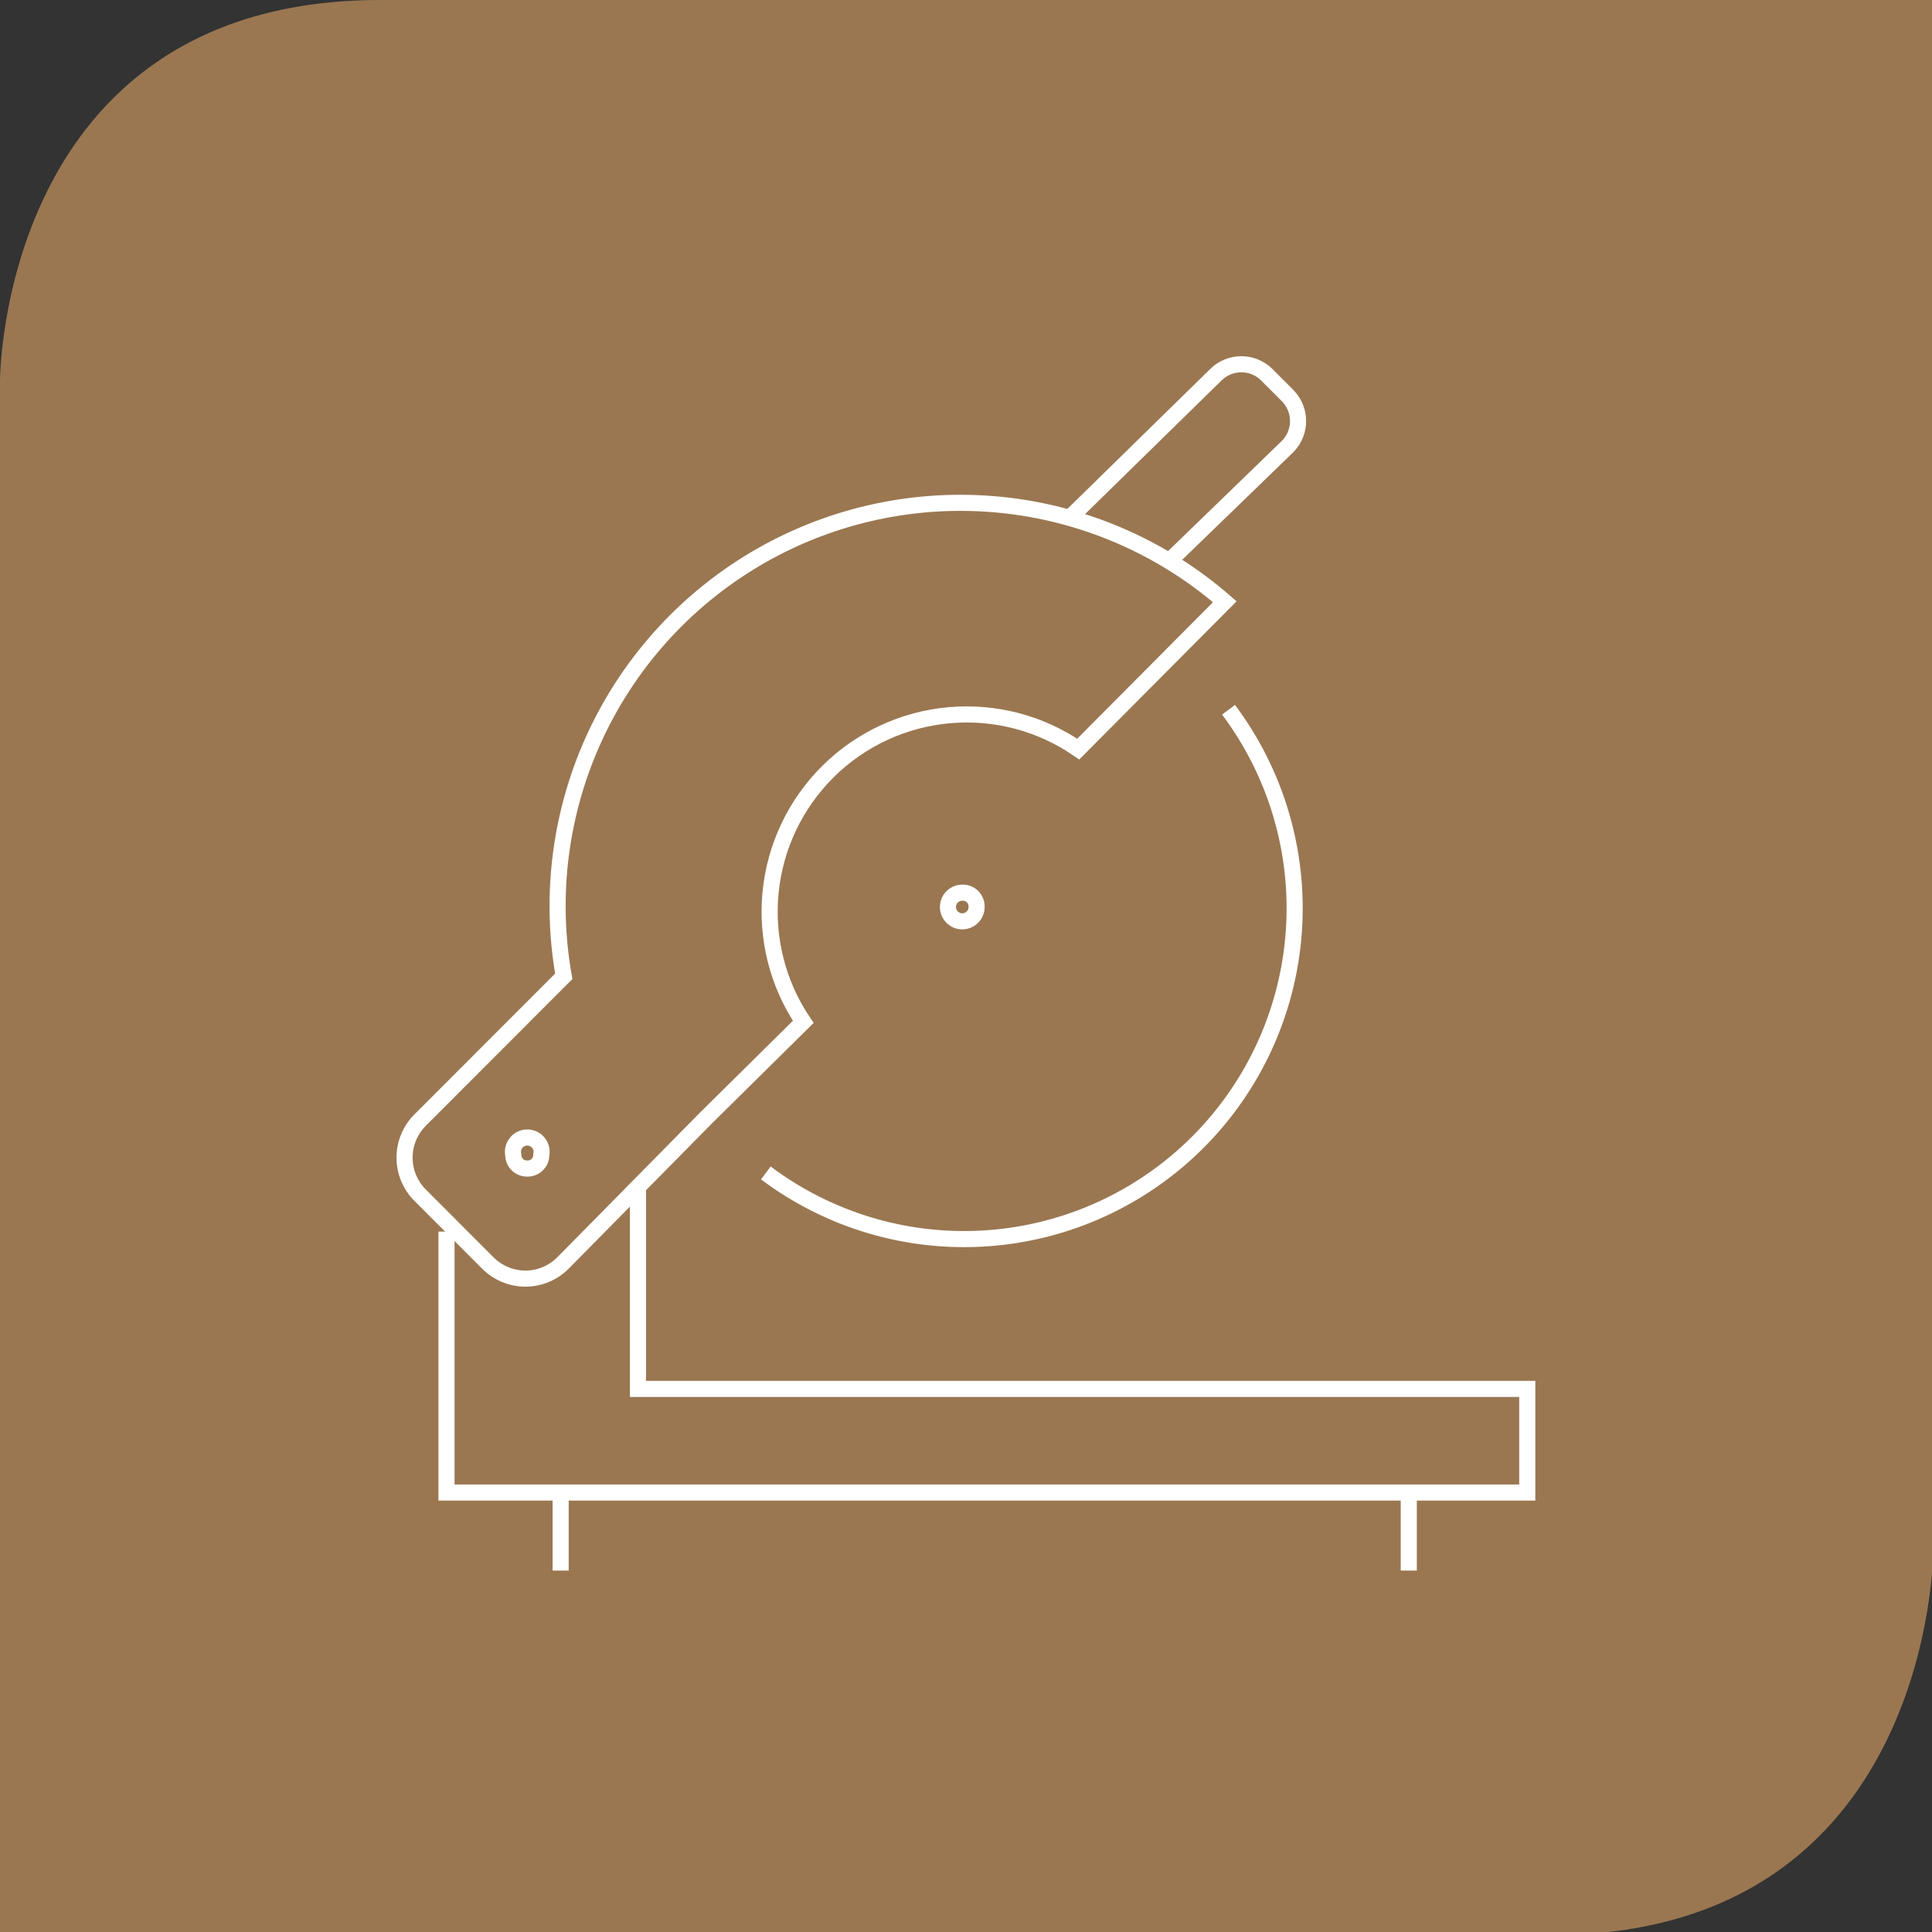 <svg width="90" height="90" viewBox="0 0 90 90" fill="none" xmlns="http://www.w3.org/2000/svg">
<rect x="0" y="0" width="90" height="90" fill="#333333" stroke="none"/>
<g clip-path="url(#clip0)">
<path d="M90.058 72.233V17.738V0H17.721C0 0 0 17.738 0 17.738V72.233V90.145H72.25C90.058 90.145 90.058 72.233 90.058 72.233Z" fill="#9A7751"/>
<path d="M49.968 23.99L56.649 17.448C56.964 17.14 57.386 16.968 57.826 16.968C58.266 16.968 58.688 17.14 59.003 17.448L59.99 18.436C60.297 18.751 60.469 19.174 60.469 19.614C60.469 20.054 60.297 20.477 59.99 20.792L54.616 25.997" stroke="white" stroke-width="0.75" stroke-miterlimit="10"/>
<path d="M57.23 33.063C59.454 36.031 60.534 39.702 60.271 43.403C60.008 47.103 58.421 50.585 55.8 53.208C53.179 55.831 49.701 57.42 46.004 57.683C42.307 57.946 38.64 56.866 35.675 54.64" stroke="white" stroke-width="0.75" stroke-miterlimit="10"/>
<path d="M20.8 57.373V69.528H71.146V64.701H29.719V55.134" stroke="white" stroke-width="0.75" stroke-miterlimit="10"/>
<path d="M19.58 52.168C19.348 52.398 19.163 52.672 19.037 52.974C18.91 53.276 18.846 53.6 18.846 53.927C18.846 54.255 18.91 54.579 19.037 54.881C19.163 55.183 19.348 55.457 19.58 55.687L22.718 58.827C22.948 59.06 23.221 59.245 23.523 59.371C23.825 59.498 24.148 59.563 24.476 59.563C24.802 59.563 25.126 59.498 25.428 59.371C25.73 59.245 26.003 59.06 26.233 58.827L32.886 52.081L37.418 47.603C36.224 45.829 35.686 43.693 35.897 41.565C36.107 39.436 37.053 37.448 38.57 35.943C40.088 34.437 42.083 33.509 44.211 33.318C46.34 33.126 48.468 33.684 50.229 34.895L57.056 28.032C54.128 25.484 50.483 23.907 46.622 23.518C42.761 23.129 38.874 23.947 35.498 25.86C32.121 27.774 29.419 30.688 27.765 34.201C26.111 37.715 25.586 41.655 26.262 45.48L19.58 52.168Z" stroke="white" stroke-width="0.75" stroke-miterlimit="10"/>
<path d="M26.117 69.644V73.163" stroke="white" stroke-width="0.75" stroke-miterlimit="10"/>
<path d="M65.626 69.644V73.163" stroke="white" stroke-width="0.75" stroke-miterlimit="10"/>
<path d="M45.494 42.223C45.5 42.358 45.465 42.491 45.393 42.605C45.322 42.719 45.218 42.809 45.095 42.864C44.972 42.918 44.835 42.934 44.703 42.909C44.571 42.884 44.449 42.819 44.354 42.724C44.259 42.629 44.194 42.507 44.17 42.375C44.145 42.242 44.16 42.106 44.215 41.982C44.269 41.859 44.359 41.755 44.473 41.684C44.587 41.612 44.72 41.577 44.855 41.583C45.024 41.583 45.187 41.651 45.307 41.77C45.426 41.891 45.494 42.053 45.494 42.223V42.223Z" stroke="white" stroke-width="0.75" stroke-miterlimit="10"/>
<path d="M25.216 53.797C25.216 53.883 25.199 53.969 25.165 54.048C25.131 54.128 25.081 54.2 25.019 54.26C24.956 54.319 24.883 54.366 24.802 54.396C24.721 54.427 24.634 54.44 24.548 54.436C24.379 54.436 24.216 54.369 24.096 54.249C23.976 54.129 23.909 53.966 23.909 53.797C23.888 53.699 23.89 53.598 23.913 53.501C23.936 53.405 23.981 53.314 24.044 53.237C24.106 53.159 24.185 53.097 24.275 53.054C24.365 53.011 24.463 52.989 24.563 52.989C24.662 52.989 24.76 53.011 24.85 53.054C24.94 53.097 25.019 53.159 25.082 53.237C25.144 53.314 25.189 53.405 25.212 53.501C25.235 53.598 25.237 53.699 25.216 53.797V53.797Z" stroke="white" stroke-width="0.75" stroke-miterlimit="10"/>
</g>
<defs>
<clipPath id="clip0">
<rect width="90" height="90" fill="white"/>
</clipPath>
</defs>
</svg>
